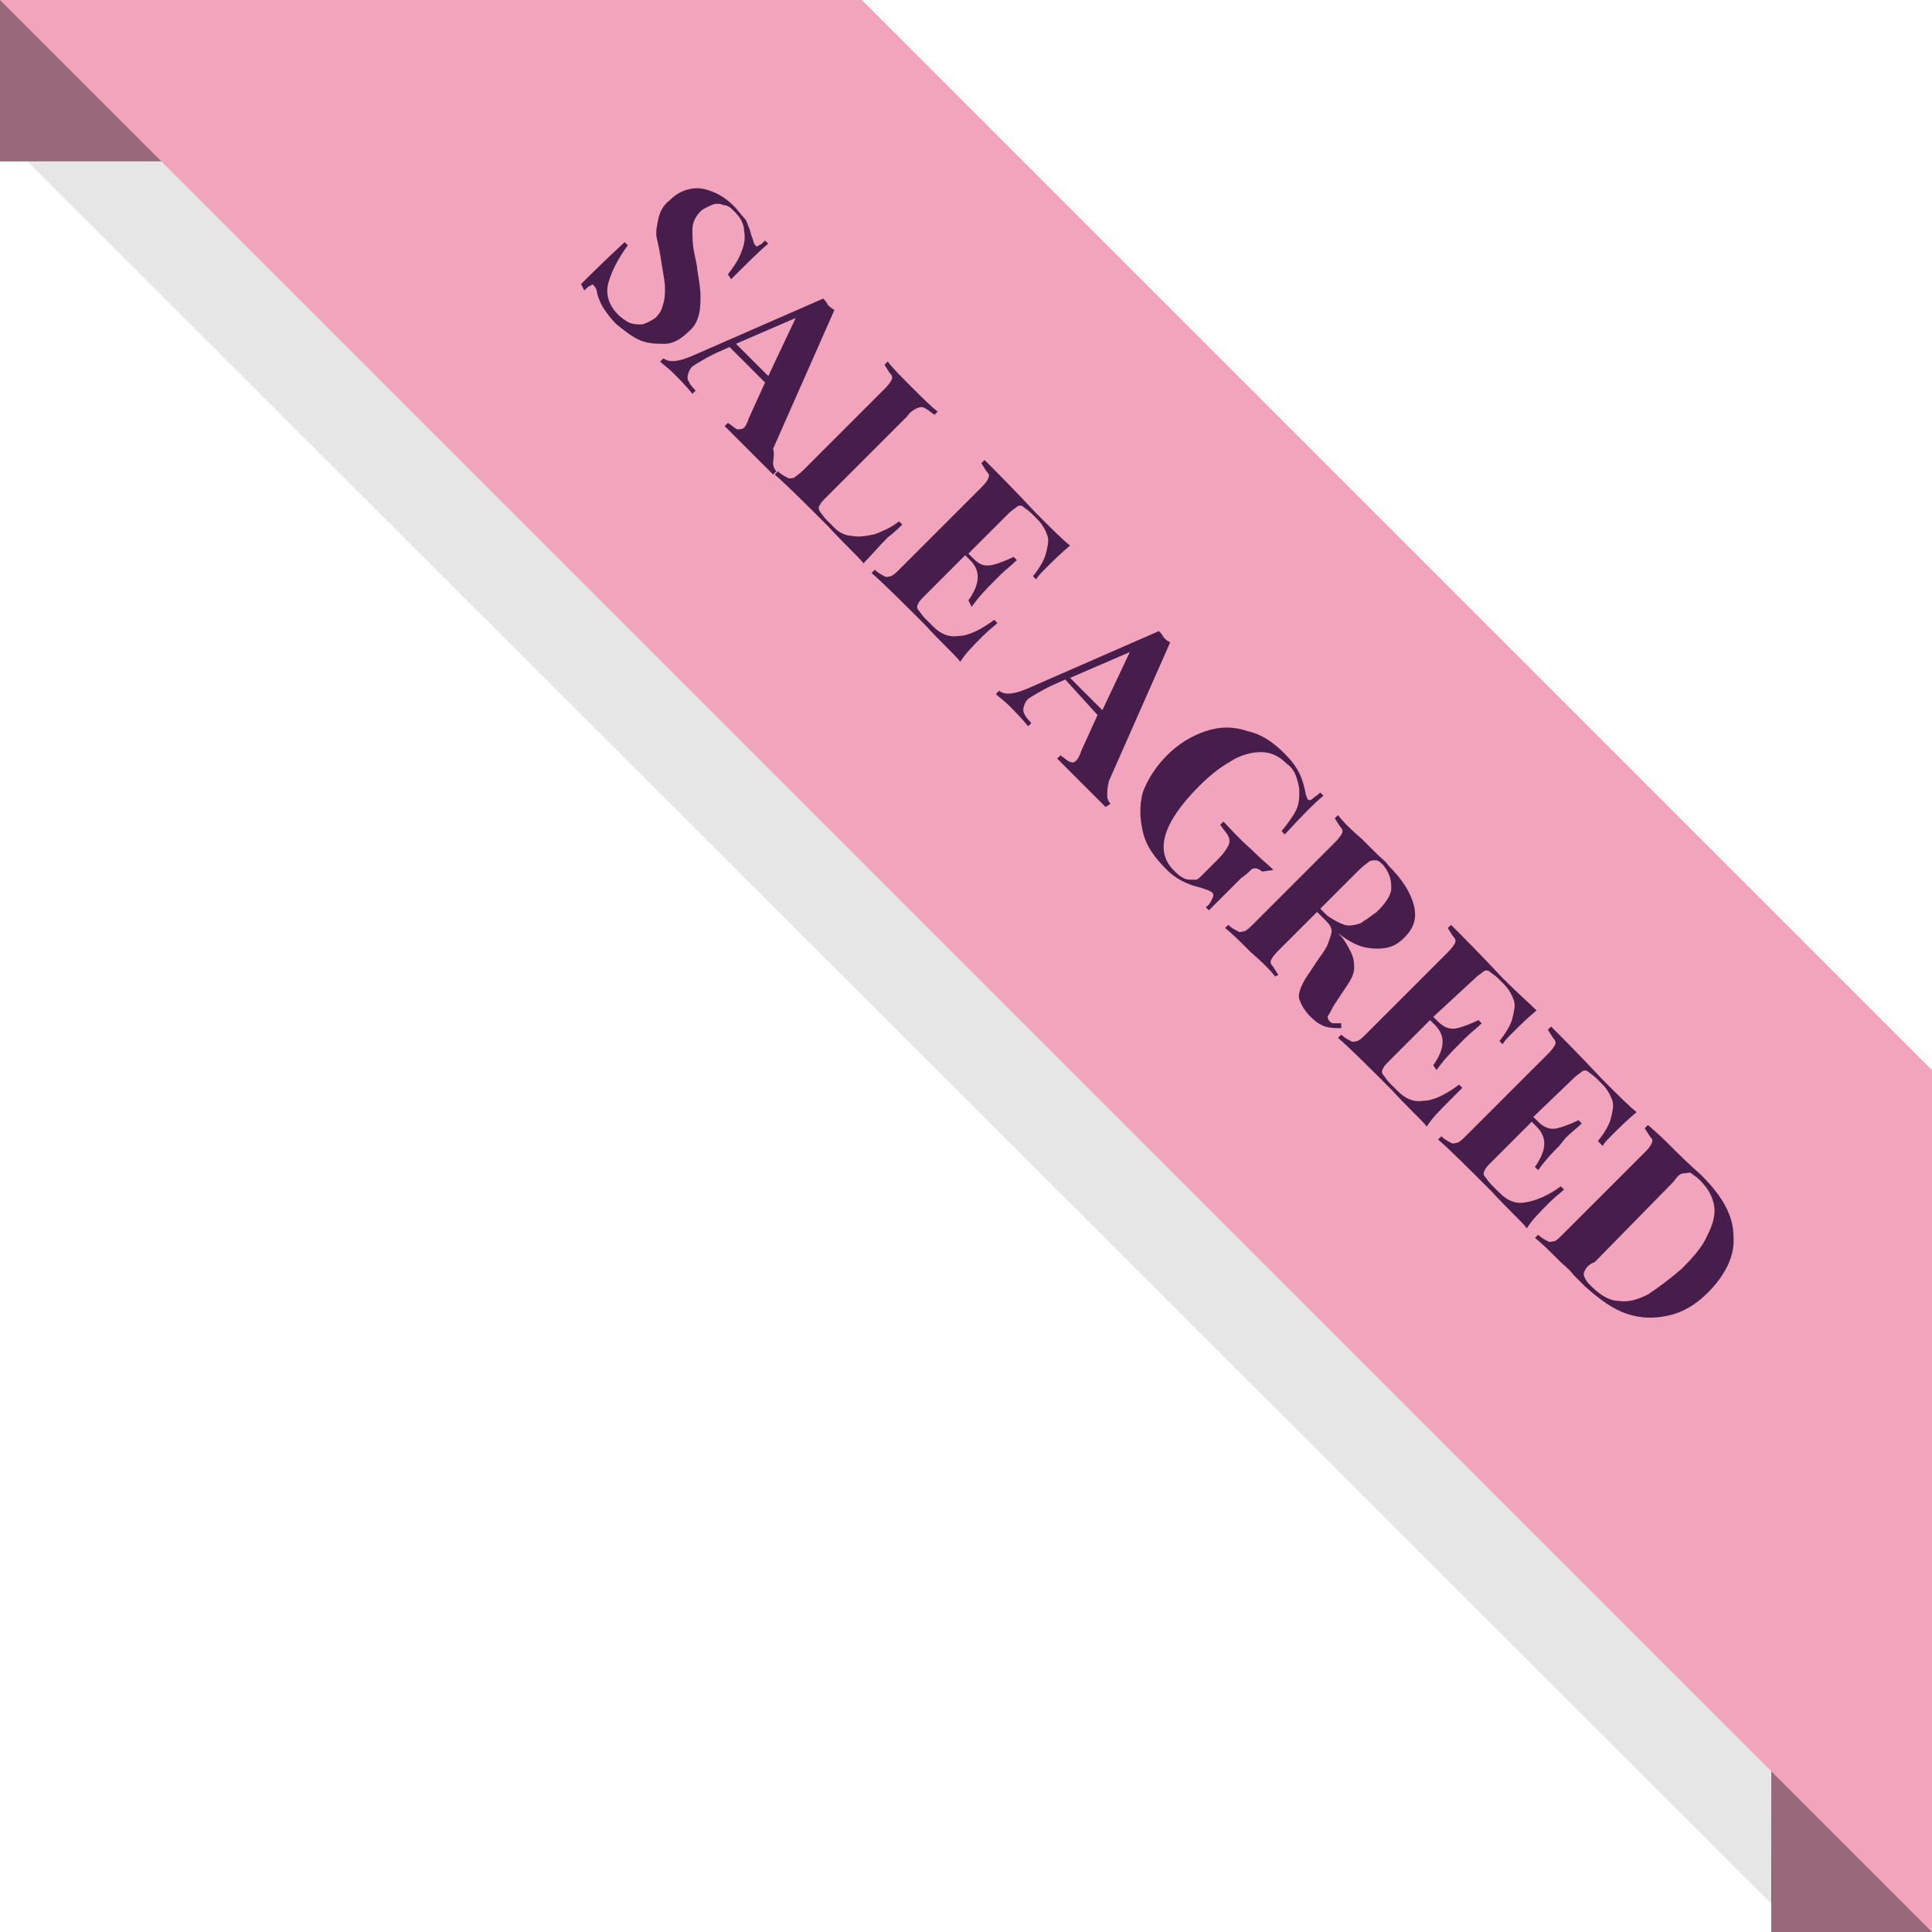 <?xml version="1.0" encoding="utf-8"?>
<!-- Generator: Adobe Illustrator 24.0.0, SVG Export Plug-In . SVG Version: 6.00 Build 0)  -->
<svg version="1.1" id="Layer_1" xmlns="http://www.w3.org/2000/svg" xmlns:xlink="http://www.w3.org/1999/xlink" x="0px" y="0px"
	 viewBox="0 0 119.7 119.7" style="enable-background:new 0 0 119.7 119.7;" xml:space="preserve">
<style type="text/css">
	.st0{fill:#99687A;}
	.st1{opacity:0.1;fill:#010202;}
	.st2{fill:#F3A4BD;}
	.st3{fill:#471D4C;}
</style>
<rect class="st0" width="39.1" height="10"/>
<rect x="95.2" y="95.2" transform="matrix(-1.836970e-16 1 -1 -1.836970e-16 214.941 -14.534)" class="st0" width="39.1" height="10"/>
<polygon class="st1" points="109.8,118 1.7,10 12.5,10 109.7,107.2 "/>
<g>
	<polygon class="st2" points="119.7,66.3 53.4,0 0,0 119.7,119.7 	"/>
	<g>
		<path class="st3" d="M37.7,17.5c-0.2,0.7,0,1.4,0.6,2c0.2,0.2,0.5,0.4,0.7,0.5c0.3,0.1,0.5,0.1,0.8,0.1c0.3-0.1,0.5-0.2,0.8-0.4
			c0.3-0.3,0.4-0.5,0.5-0.9c0.1-0.3,0.1-0.7,0.1-1s-0.1-0.8-0.2-1.4c-0.1-0.7-0.2-1.2-0.3-1.6s0-0.8,0.1-1.3
			c0.1-0.4,0.3-0.8,0.7-1.1c0.4-0.4,0.8-0.6,1.3-0.7s0.9,0,1.4,0.2c0.5,0.2,0.9,0.5,1.3,0.9c0.2,0.2,0.4,0.5,0.6,0.7
			s0.2,0.4,0.3,0.6c0.1,0.2,0.1,0.4,0.2,0.6c0.1,0.3,0.1,0.4,0.2,0.5c0.1,0.1,0.1,0.1,0.2,0c0.1,0,0.2-0.1,0.4-0.3l0.2,0.2
			c-0.5,0.4-1.2,1.1-2.3,2.2L45.1,17c0.3-0.4,0.6-0.8,0.8-1.3c0.2-0.5,0.3-0.9,0.2-1.4c0-0.4-0.2-0.8-0.6-1.2
			c-0.2-0.2-0.4-0.4-0.7-0.4c-0.2-0.1-0.5-0.1-0.7,0c-0.2,0.1-0.5,0.2-0.7,0.4c-0.3,0.3-0.5,0.7-0.5,1.1c0,0.4,0,0.9,0.1,1.4
			c0.1,0.5,0.2,0.9,0.2,1.1c0.1,0.6,0.2,1.2,0.2,1.6c0,0.4,0,0.8-0.1,1.2c-0.1,0.4-0.3,0.8-0.7,1.1c-0.4,0.4-0.9,0.7-1.4,0.7
			s-1,0-1.5-0.2c-0.5-0.2-1-0.6-1.5-1c-0.4-0.4-0.6-0.7-0.8-1c-0.2-0.3-0.3-0.6-0.4-0.9c0-0.2-0.1-0.4-0.2-0.5
			c-0.1-0.1-0.1-0.1-0.2,0c-0.1,0-0.2,0.1-0.4,0.3L36,17.6c0.4-0.4,1.3-1.3,2.7-2.6l0.2,0.2C38.3,16,37.9,16.8,37.7,17.5z"/>
		<path class="st3" d="M47.9,28.7c0,0.2,0.1,0.4,0.2,0.5l-0.2,0.2c-0.4-0.4-0.9-0.9-1.5-1.5c-0.7-0.7-1.2-1.2-1.5-1.5l0.2-0.2
			c0.3,0.2,0.5,0.4,0.6,0.4s0.3,0,0.4-0.1c0.1-0.1,0.2-0.3,0.3-0.6l1-2.2l-2.2-2.2l-0.9,0.4c-0.6,0.3-1.1,0.6-1.4,0.8
			c-0.2,0.2-0.3,0.5-0.3,0.7c0,0.2,0.2,0.5,0.5,0.8l-0.2,0.2c-0.4-0.5-0.8-0.9-1.2-1.3c-0.3-0.3-0.6-0.5-0.8-0.7l0.2-0.2
			c0.4,0.3,1,0.2,1.9-0.2l8-3.5c0.1,0.1,0.2,0.2,0.3,0.4c0.1,0.1,0.2,0.2,0.4,0.3l-3.8,8.6C48,28.2,47.9,28.4,47.9,28.7z M49.3,19.7
			l-3.7,1.6l2,2L49.3,19.7z"/>
		<path class="st3" d="M57.3,25.3c-0.1-0.1-0.3-0.1-0.5,0c-0.2,0.1-0.4,0.2-0.6,0.5l-5,5c-0.2,0.2-0.4,0.4-0.4,0.5
			c-0.1,0.1-0.1,0.2,0,0.4c0.1,0.1,0.2,0.3,0.4,0.5l0.5,0.5c0.3,0.3,0.7,0.5,1.1,0.5c0.4,0.1,0.9,0,1.4-0.1c0.5-0.2,1-0.4,1.5-0.8
			l0.2,0.2c-0.2,0.2-0.5,0.5-0.9,0.8c-0.6,0.6-1.1,1.2-1.5,1.6c-0.4-0.5-1.2-1.2-2.2-2.3c-1.4-1.4-2.5-2.5-3.3-3.2l0.2-0.2
			c0.2,0.2,0.4,0.3,0.6,0.4c0.1,0.1,0.3,0,0.4,0c0.1-0.1,0.3-0.2,0.6-0.5l4.9-4.9c0.2-0.2,0.4-0.4,0.5-0.6c0.1-0.1,0.1-0.3,0-0.4
			s-0.2-0.3-0.4-0.6l0.2-0.2c0.3,0.4,0.8,0.9,1.5,1.6c0.7,0.7,1.2,1.2,1.6,1.5l-0.2,0.2C57.6,25.5,57.4,25.3,57.3,25.3z"/>
		<path class="st3" d="M60.9,39.4c-0.6,0.6-1.1,1.1-1.4,1.6c-0.4-0.5-1.2-1.2-2.2-2.3c-1.4-1.4-2.5-2.5-3.3-3.2l0.2-0.2
			c0.2,0.2,0.4,0.3,0.6,0.4c0.1,0.1,0.3,0,0.4,0c0.2-0.1,0.3-0.2,0.6-0.5l4.9-4.9c0.2-0.2,0.4-0.4,0.5-0.6s0.1-0.3,0-0.4
			c-0.1-0.1-0.2-0.3-0.4-0.6l0.2-0.2c0.7,0.7,1.8,1.8,3.2,3.3c1,1,1.7,1.7,2.1,2c-0.6,0.5-1.1,1-1.5,1.4c-0.3,0.3-0.5,0.5-0.6,0.7
			l-0.2-0.2c0.4-0.5,0.7-1,0.8-1.4c0.1-0.4,0.2-0.8,0.1-1.1s-0.3-0.7-0.6-1l-0.4-0.4c-0.2-0.2-0.4-0.3-0.5-0.4
			c-0.1-0.1-0.3-0.1-0.4,0s-0.3,0.2-0.5,0.4l-2.5,2.5l0.3,0.3c0.4,0.4,0.7,0.5,1.2,0.4c0.4-0.1,0.9-0.3,1.3-0.5l0.2,0.2
			c-0.3,0.3-0.7,0.6-1,0.9l-0.5,0.5c-0.3,0.3-0.8,0.8-1.3,1.5L60,37.2c0.7-1,0.8-1.8,0.1-2.5l-0.3-0.3l-2.5,2.5
			c-0.2,0.2-0.4,0.4-0.4,0.5c-0.1,0.1-0.1,0.3,0,0.4c0.1,0.1,0.2,0.3,0.4,0.5l0.5,0.5c0.5,0.5,1,0.7,1.6,0.6c0.6,0,1.4-0.4,2.2-1
			l0.2,0.2C61.6,38.8,61.3,39,60.9,39.4z"/>
		<path class="st3" d="M68.6,49.3c0,0.2,0.1,0.4,0.2,0.5L68.5,50c-0.4-0.4-0.9-0.9-1.5-1.5c-0.7-0.7-1.2-1.2-1.5-1.5l0.2-0.2
			c0.3,0.2,0.5,0.4,0.6,0.4c0.2,0.1,0.3,0,0.4-0.1c0.1-0.1,0.2-0.3,0.3-0.6l1-2.2L66,42.1l-0.9,0.4c-0.6,0.3-1.1,0.6-1.4,0.8
			c-0.2,0.2-0.3,0.5-0.3,0.7c0,0.2,0.2,0.5,0.5,0.8l-0.2,0.2c-0.4-0.5-0.8-0.9-1.2-1.3c-0.3-0.3-0.6-0.5-0.8-0.7l0.2-0.2
			c0.4,0.3,1,0.2,1.9-0.2l8-3.5c0.1,0.1,0.2,0.2,0.3,0.4c0.1,0.1,0.2,0.2,0.4,0.3l-3.8,8.6C68.6,48.8,68.6,49.1,68.6,49.3z M70,40.4
			L66.3,42l2,2L70,40.4z"/>
		<path class="st3" d="M75.1,55.7c0.1-0.2,0.1-0.3,0-0.4c-0.1-0.1-0.4-0.2-0.7-0.3c-0.9-0.2-1.6-0.6-2.1-1.1
			c-0.8-0.8-1.3-1.5-1.5-2.4s-0.2-1.6,0-2.4c0.3-0.8,0.8-1.6,1.5-2.3c0.7-0.7,1.5-1.2,2.4-1.5c0.9-0.3,1.7-0.3,2.6,0
			c0.9,0.2,1.6,0.7,2.3,1.4c0.4,0.4,0.7,0.8,0.9,1.2s0.3,0.8,0.4,1.3c0,0.1,0.1,0.2,0.1,0.3c0.1,0.1,0.2,0.1,0.3,0
			c0.1-0.1,0.3-0.2,0.5-0.4l0.2,0.2c-0.5,0.4-1.3,1.2-2.4,2.4l-0.2-0.2c0.4-0.5,0.7-0.9,0.9-1.3c0.2-0.4,0.2-0.8,0.2-1.2
			c0-0.3-0.1-0.6-0.2-0.9c-0.1-0.3-0.3-0.6-0.6-0.8c-0.5-0.5-1-0.7-1.6-0.7c-0.6,0-1.3,0.2-1.9,0.6c-0.7,0.4-1.3,0.9-1.9,1.5
			c-2.3,2.3-2.8,4.1-1.5,5.3c0.3,0.3,0.6,0.5,0.9,0.5c0.1,0,0.3,0,0.4,0s0.2-0.1,0.4-0.3l1-1c0.3-0.3,0.5-0.6,0.6-0.8
			c0.1-0.2,0.1-0.4,0-0.6c-0.1-0.2-0.3-0.4-0.5-0.7l0.2-0.2c0.4,0.4,0.9,1,1.7,1.7c0.6,0.6,1.1,1,1.4,1.3L78.2,54
			c-0.1-0.1-0.3-0.2-0.4-0.2c-0.1,0-0.2,0-0.3,0.1c-0.1,0.1-0.3,0.3-0.6,0.5l-2,2l-0.2-0.2C74.9,56.1,75,55.9,75.1,55.7z"/>
		<path class="st3" d="M82.1,63.6c-0.3-0.1-0.6-0.3-0.9-0.6c-0.4-0.4-0.6-0.8-0.7-1.1s0.1-0.8,0.4-1.3l0.8-1.2
			c0.3-0.4,0.5-0.7,0.6-1c0.1-0.3,0.2-0.5,0.2-0.7s-0.1-0.4-0.3-0.6l-0.6-0.6l-2.3,2.3c-0.2,0.2-0.4,0.4-0.5,0.6
			c-0.1,0.1-0.1,0.3,0,0.4c0.1,0.1,0.2,0.3,0.4,0.6L79,60.5c-0.3-0.4-0.8-0.9-1.5-1.5c-0.7-0.7-1.2-1.2-1.6-1.5l0.2-0.2
			c0.2,0.2,0.4,0.3,0.6,0.4c0.1,0.1,0.3,0,0.4,0c0.2-0.1,0.3-0.2,0.6-0.5l4.9-4.9c0.2-0.2,0.4-0.4,0.5-0.6c0.1-0.1,0.1-0.3,0-0.4
			c-0.1-0.1-0.2-0.3-0.4-0.6l0.2-0.2c0.3,0.4,0.8,0.9,1.5,1.5c0.3,0.3,0.6,0.6,0.9,0.9c0.3,0.3,0.6,0.5,0.7,0.7
			c0.9,0.9,1.4,1.7,1.6,2.5s0,1.4-0.6,2c-0.3,0.3-0.6,0.5-1,0.6c-0.4,0.1-0.9,0.1-1.4,0s-1.1-0.4-1.7-0.9l0,0
			c0.4,0.4,0.6,0.8,0.8,1.2c0.2,0.4,0.2,0.7,0.2,1s-0.2,0.7-0.4,1l-0.8,1.2c-0.2,0.3-0.3,0.6-0.4,0.7s0,0.3,0.1,0.4
			c0.1,0.1,0.2,0.1,0.3,0.1c0.1,0,0.2,0,0.4,0l0,0.3C82.7,63.7,82.4,63.7,82.1,63.6z M83.3,57.3c0.3,0.1,0.7,0,1-0.1
			c0.3-0.2,0.6-0.4,1-0.7c0.5-0.5,0.9-1,0.9-1.5s-0.1-0.9-0.5-1.4c-0.2-0.2-0.3-0.3-0.5-0.3c-0.1,0-0.3,0-0.4,0.1
			c-0.1,0.1-0.3,0.2-0.6,0.5l-2.4,2.4l0.4,0.4C82.6,57,83,57.2,83.3,57.3z"/>
		<path class="st3" d="M89.8,68.2c-0.6,0.6-1.1,1.1-1.4,1.6c-0.4-0.5-1.2-1.2-2.2-2.3c-1.4-1.4-2.5-2.5-3.3-3.2l0.2-0.2
			c0.2,0.2,0.4,0.3,0.6,0.4c0.1,0.1,0.3,0,0.4,0c0.2-0.1,0.3-0.2,0.6-0.5l4.9-4.9c0.2-0.2,0.4-0.4,0.5-0.6c0.1-0.1,0.1-0.3,0-0.4
			c-0.1-0.1-0.2-0.3-0.4-0.6l0.2-0.2c0.7,0.7,1.8,1.8,3.2,3.3c1,1,1.7,1.6,2.1,2c-0.6,0.5-1.1,1-1.5,1.4c-0.3,0.3-0.5,0.5-0.6,0.7
			l-0.2-0.2c0.4-0.5,0.7-1,0.8-1.4s0.2-0.8,0.1-1.1c-0.1-0.3-0.3-0.7-0.6-1l-0.4-0.4c-0.2-0.2-0.4-0.3-0.5-0.4s-0.3-0.1-0.4,0
			c-0.1,0.1-0.3,0.2-0.5,0.4L88.8,63l0.3,0.3c0.4,0.4,0.8,0.5,1.2,0.4c0.4-0.1,0.9-0.3,1.3-0.5l0.2,0.2c-0.3,0.3-0.7,0.6-1,0.9
			l-0.5,0.5c-0.3,0.3-0.8,0.8-1.3,1.5L88.8,66c0.7-1,0.8-1.8,0.1-2.5l-0.3-0.3l-2.5,2.5c-0.2,0.2-0.4,0.4-0.4,0.5
			c-0.1,0.1-0.1,0.3,0,0.4c0.1,0.1,0.2,0.3,0.4,0.5l0.5,0.5c0.5,0.5,1,0.7,1.6,0.6c0.6,0,1.4-0.4,2.2-1l0.2,0.2
			C90.4,67.6,90.1,67.9,89.8,68.2z"/>
		<path class="st3" d="M96,74.5c-0.6,0.6-1.1,1.1-1.4,1.6c-0.4-0.5-1.2-1.2-2.2-2.3c-1.4-1.4-2.5-2.5-3.3-3.2l0.2-0.2
			c0.2,0.2,0.4,0.3,0.6,0.4c0.1,0.1,0.3,0,0.4,0c0.2-0.1,0.3-0.2,0.6-0.5l4.9-4.9c0.2-0.2,0.4-0.4,0.5-0.6c0.1-0.1,0.1-0.3,0-0.4
			c-0.1-0.1-0.2-0.3-0.4-0.6l0.2-0.2c0.7,0.7,1.8,1.8,3.2,3.3c1,1,1.7,1.7,2.1,2c-0.6,0.5-1.1,1-1.5,1.4c-0.3,0.3-0.5,0.5-0.6,0.7
			L99,70.7c0.4-0.5,0.7-1,0.8-1.4c0.1-0.4,0.2-0.8,0.1-1.1s-0.3-0.7-0.6-1l-0.4-0.4c-0.2-0.2-0.4-0.3-0.5-0.4
			c-0.1-0.1-0.3-0.1-0.4,0s-0.3,0.2-0.5,0.4L95,69.2l0.3,0.3c0.4,0.4,0.8,0.5,1.2,0.4c0.4-0.1,0.9-0.3,1.3-0.5l0.2,0.2
			c-0.3,0.3-0.7,0.6-1,0.9L96.6,71c-0.3,0.3-0.8,0.8-1.3,1.5l-0.2-0.2c0.7-1,0.8-1.8,0.1-2.5l-0.3-0.3l-2.5,2.5
			c-0.2,0.2-0.4,0.4-0.4,0.5c-0.1,0.1-0.1,0.3,0,0.4s0.2,0.3,0.4,0.5l0.5,0.5c0.5,0.5,1,0.7,1.6,0.6s1.4-0.4,2.2-1l0.2,0.2
			C96.7,73.9,96.4,74.1,96,74.5z"/>
		<path class="st3" d="M103.5,71l0.3,0.3c0.9,0.9,1.5,1.4,1.6,1.5c1.3,1.3,2,2.5,2,3.8c0.1,1.2-0.5,2.4-1.6,3.5
			c-0.7,0.7-1.5,1.2-2.4,1.4c-0.9,0.2-1.7,0.2-2.6-0.1c-0.9-0.3-1.7-0.9-2.6-1.7c-0.1-0.1-0.3-0.3-0.7-0.7c-0.3-0.4-0.6-0.6-0.8-0.8
			c-0.7-0.7-1.2-1.2-1.6-1.5l0.2-0.2c0.2,0.2,0.4,0.3,0.6,0.4c0.1,0.1,0.3,0,0.4,0s0.3-0.2,0.6-0.5l4.9-4.9c0.2-0.2,0.4-0.4,0.5-0.6
			s0.1-0.3,0-0.4s-0.2-0.3-0.4-0.6l0.2-0.2C102.8,70.3,103.2,70.7,103.5,71z M98.2,78.7c-0.1,0.2-0.1,0.3,0,0.5
			c0.1,0.2,0.2,0.3,0.4,0.5c0.5,0.5,1.1,0.9,1.7,0.9c0.6,0.1,1.2-0.1,1.8-0.4c0.6-0.4,1.3-0.9,2.1-1.6c0.8-0.8,1.3-1.4,1.6-2.1
			c0.3-0.6,0.5-1.2,0.4-1.8c-0.1-0.6-0.4-1.1-0.9-1.6c-0.2-0.2-0.4-0.3-0.5-0.4c-0.1-0.1-0.3,0-0.5,0s-0.4,0.2-0.6,0.5l-4.9,5
			C98.5,78.3,98.3,78.5,98.2,78.7z"/>
	</g>
</g>
</svg>
